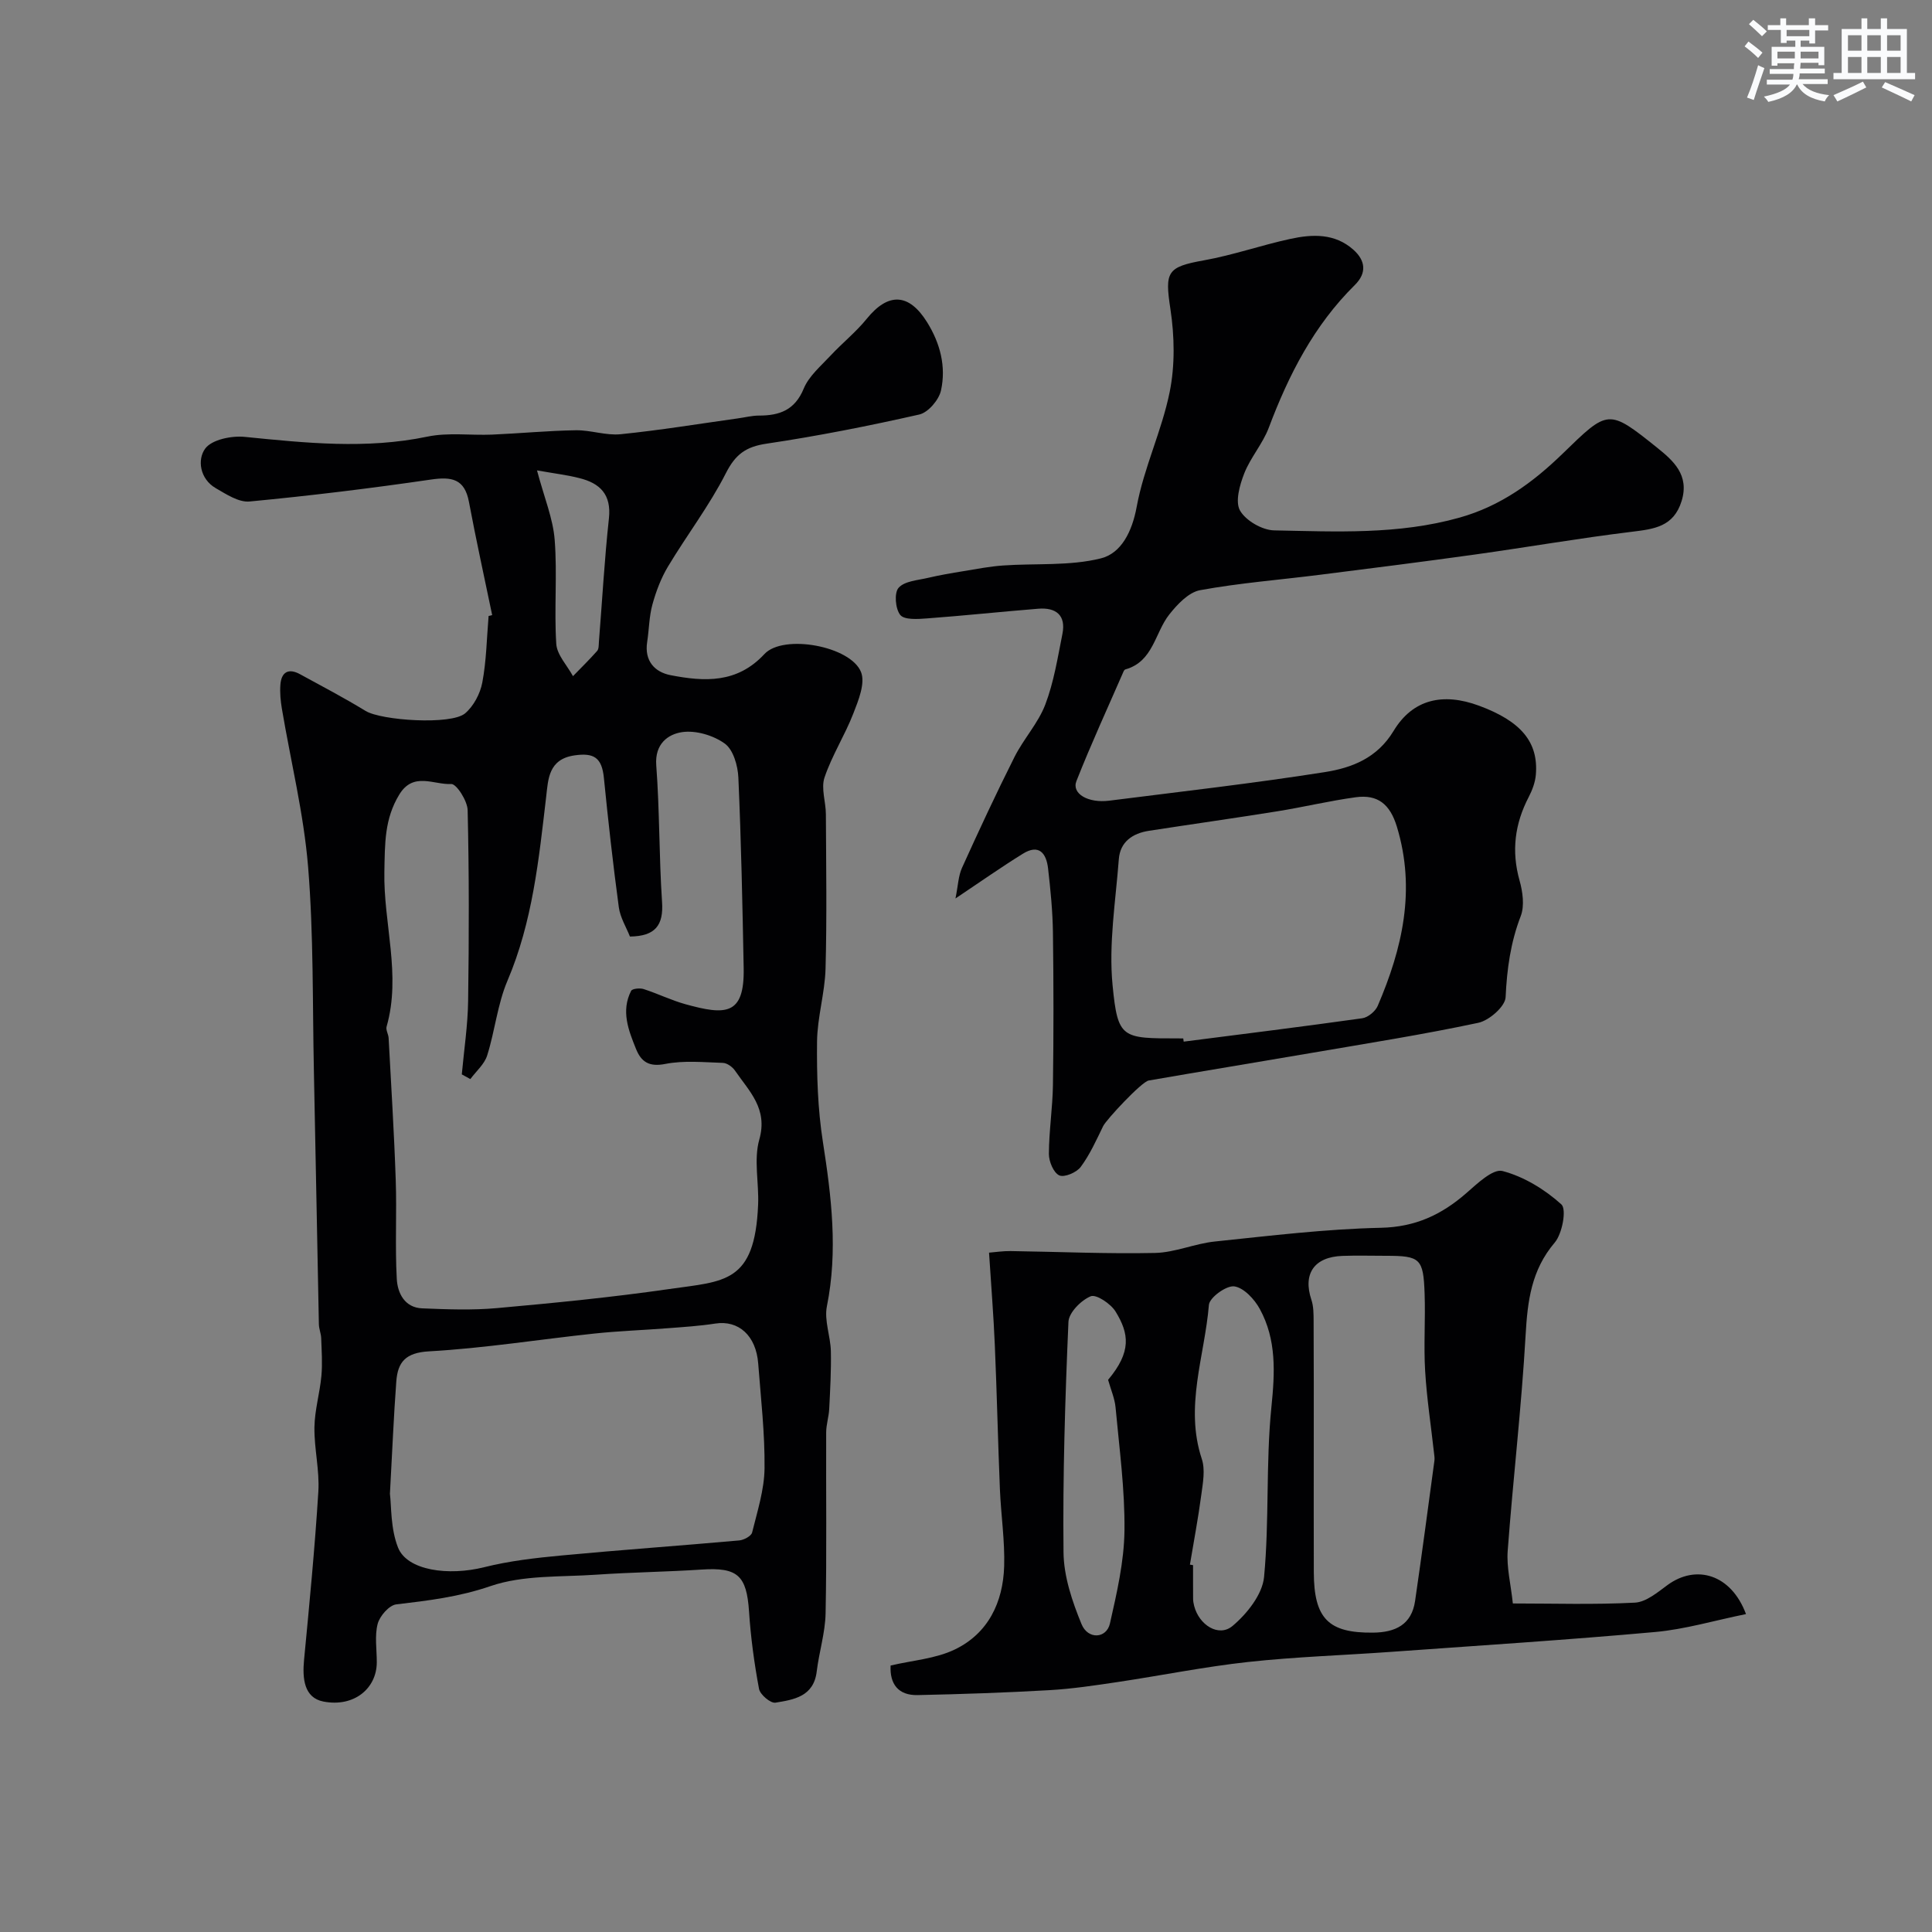 <svg enable-background="new 0 0 400 400" viewBox="0 0 400 400" xmlns="http://www.w3.org/2000/svg"><rect x="0" y="0" width="400" height="400" fill="#808080" stroke="none"/><g fill="#010103"><path d="m101.9 127.35c-1.62-7.81-3.34-15.6-4.81-23.44-.9-4.8-3.59-5.25-7.89-4.62-12.47 1.82-24.99 3.35-37.53 4.54-2.24.21-4.82-1.5-7-2.76-3.32-1.92-3.85-5.95-2.18-8.2 1.37-1.86 5.45-2.69 8.17-2.42 12.63 1.26 25.16 2.59 37.82-.05 4.32-.9 8.95-.23 13.43-.42 5.77-.25 11.53-.81 17.3-.9 3.09-.05 6.25 1.13 9.29.82 8.12-.82 16.19-2.15 24.28-3.28 1.46-.2 2.91-.58 4.37-.58 4.24 0 7.41-1.12 9.25-5.58 1.08-2.61 3.55-4.68 5.56-6.84 2.43-2.61 5.27-4.87 7.5-7.63 4.44-5.48 8.73-5.32 12.49.73 2.72 4.37 3.96 9.19 2.87 14.13-.43 1.95-2.65 4.55-4.49 4.97-10.47 2.37-21.03 4.46-31.65 6.04-4.25.63-6.41 2.2-8.39 6.1-3.42 6.73-8.08 12.82-11.98 19.32-1.45 2.41-2.48 5.15-3.23 7.86-.69 2.5-.69 5.18-1.09 7.77-.6 3.88 1.51 6.23 4.85 6.88 6.99 1.35 13.75 1.74 19.42-4.37 3.92-4.22 17.88-1.66 20.01 3.73.91 2.31-.54 5.86-1.6 8.58-1.75 4.51-4.42 8.67-5.96 13.23-.76 2.25.27 5.06.28 7.61.05 10.66.22 21.33-.07 31.99-.14 5.05-1.71 10.07-1.76 15.11-.07 6.92.14 13.93 1.21 20.74 1.77 11.35 3.14 22.57.83 34.04-.59 2.91.74 6.16.82 9.26.09 3.99-.14 8-.34 11.99-.08 1.62-.62 3.23-.63 4.84-.05 12.5.13 25-.12 37.49-.08 4.02-1.35 8.01-1.84 12.05-.63 5.19-4.75 5.82-8.55 6.44-1 .16-3.17-1.67-3.39-2.85-.99-5.29-1.72-10.66-2.07-16.03-.5-7.46-2.36-9.17-9.8-8.68-7.25.48-14.54.56-21.79 1.06-7.37.51-15.16.04-21.95 2.37-6.51 2.24-12.89 3-19.5 3.78-1.48.18-3.42 2.41-3.85 4.04-.65 2.5-.17 5.29-.18 7.95-.01 5.4-4.69 9.35-11.04 8.13-4.04-.78-4.38-4.8-4.02-8.61 1.11-11.61 2.24-23.23 2.96-34.87.27-4.4-.87-8.87-.81-13.3.05-3.55 1.11-7.07 1.44-10.62.24-2.59.05-5.21-.04-7.82-.03-.97-.46-1.93-.48-2.9-.36-17.43-.66-34.86-1.03-52.3-.3-14.13-.05-28.32-1.2-42.39-.9-10.99-3.59-21.84-5.43-32.75-.27-1.62-.43-3.3-.31-4.94.19-2.66 1.68-3.51 4.07-2.2 4.55 2.48 9.15 4.9 13.57 7.6 3.26 1.99 17.71 2.96 20.61.5 1.76-1.5 3.13-4.09 3.56-6.4.85-4.51.91-9.16 1.3-13.76.25-.04.49-.11.74-.18zm28.52 66.55c-.75-1.91-2.01-3.92-2.3-6.06-1.2-8.9-2.2-17.84-3.09-26.78-.42-4.22-2.08-5.24-6.06-4.67-5.43.77-5.47 4.95-5.89 8.56-1.52 12.96-2.81 25.88-8.02 38.11-2.07 4.87-2.59 10.38-4.2 15.47-.57 1.81-2.29 3.27-3.48 4.88-.59-.32-1.18-.65-1.77-.97.46-5.07 1.24-10.13 1.31-15.21.19-13.16.21-26.33-.1-39.49-.04-1.93-2.32-5.48-3.4-5.42-3.56.21-7.83-2.61-10.75 2.18-3.09 5.07-2.97 10.14-3.09 15.93-.22 10.73 3.53 21.4.46 32.12-.2.69.38 1.57.42 2.37.52 9.78 1.14 19.55 1.47 29.33.24 6.85-.16 13.72.22 20.55.16 2.91 1.62 5.93 5.25 6.08 5.16.21 10.36.41 15.48-.05 11.92-1.07 23.85-2.24 35.69-3.95 11.41-1.64 17.72-1.14 18.39-17.47.19-4.51-.94-9.32.25-13.5 1.81-6.4-2.11-9.98-5.02-14.23-.53-.78-1.65-1.59-2.52-1.62-3.99-.13-8.1-.54-11.95.22-3.35.66-4.97-.45-6.04-3.11-1.57-3.88-3.14-7.87-1.01-12.03.24-.46 1.8-.61 2.57-.37 2.93.94 5.73 2.33 8.7 3.15 8.23 2.27 12.22 2.38 12.03-7.49-.25-13.16-.52-26.32-1.1-39.46-.11-2.44-1.05-5.74-2.8-7.01-2.36-1.71-6.01-2.8-8.85-2.38-2.92.43-5.68 2.44-5.35 6.86.71 9.4.57 18.87 1.2 28.28.34 4.87-1.42 7.12-6.65 7.18zm-49.69 115.38c.32 2.46.1 7.15 1.68 11.13 1.89 4.76 10.44 5.92 17.85 4.06 5.19-1.3 10.59-1.92 15.94-2.42 12.27-1.16 24.58-2.02 36.85-3.12.97-.09 2.49-.9 2.67-1.65 1.08-4.38 2.52-8.84 2.57-13.28.08-7.22-.76-14.45-1.31-21.68-.44-5.81-4.07-9.04-8.89-8.29-3.23.5-6.51.71-9.78.96-5.09.4-10.21.57-15.28 1.11-11.4 1.21-22.76 3.04-34.19 3.68-4.86.27-6.49 2.2-6.79 6.23-.53 7.08-.82 14.18-1.32 23.27zm30.45-211.89c1.51 5.68 3.32 9.97 3.66 14.38.56 7.14-.13 14.38.33 21.54.15 2.29 2.25 4.45 3.46 6.68 1.68-1.73 3.41-3.42 5-5.22.37-.42.32-1.26.37-1.91.68-8.51 1.15-17.04 2.07-25.52.54-4.97-1.84-7.3-6.15-8.36-2.33-.6-4.74-.89-8.74-1.59z"/><path d="m197.82 186.02c.54-2.65.59-4.67 1.36-6.36 3.49-7.71 7.06-15.38 10.86-22.94 1.89-3.75 4.91-7 6.38-10.86 1.77-4.65 2.56-9.69 3.54-14.6.78-3.89-1.33-5.53-5.01-5.23-7.7.62-15.38 1.44-23.08 2.01-1.87.14-4.63.33-5.48-.72-1.02-1.26-1.29-4.58-.34-5.63 1.24-1.39 3.95-1.55 6.08-2.05 2.42-.57 4.89-.99 7.35-1.39 2.72-.45 5.44-.98 8.18-1.17 6.78-.48 13.8.14 20.28-1.48 4.18-1.05 6.45-5.49 7.4-10.68 1.48-8.07 5.2-15.71 6.83-23.77 1.12-5.53 1-11.56.15-17.18-1.17-7.7-.73-8.7 6.94-10.07 6.03-1.08 11.88-3.14 17.89-4.44 4.55-.99 9.2-1.19 13.05 2.24 2.54 2.26 2.8 4.83.31 7.3-8.46 8.35-13.69 18.58-17.82 29.55-1.25 3.32-3.78 6.15-5.08 9.46-.94 2.4-1.92 5.85-.88 7.69 1.19 2.09 4.59 4.06 7.07 4.11 12.84.25 25.69.92 38.37-2.64 8.55-2.4 15.24-7.31 21.36-13.25 9.43-9.16 9.42-9.36 19.55-1.24 3.36 2.7 6.74 5.66 5.08 11.05-1.65 5.34-5.69 5.8-10.32 6.37-10.86 1.32-21.65 3.2-32.48 4.71-10.68 1.49-21.38 2.84-32.08 4.19-8.28 1.05-16.62 1.69-24.81 3.19-2.38.44-4.72 2.93-6.38 5.03-3.01 3.8-3.3 9.74-9.08 11.37-.14.04-.29.2-.35.34-3.3 7.58-6.77 15.1-9.8 22.79-1.02 2.59 2.4 4.61 6.81 4.05 14.9-1.89 29.83-3.58 44.66-5.92 5.54-.88 10.79-2.88 14.19-8.51 3.98-6.6 10.24-7.99 17.7-5.23 8.69 3.21 12.33 7.54 11.76 14.29-.13 1.57-.74 3.19-1.47 4.6-2.89 5.55-3.62 11.2-1.9 17.31.65 2.32 1.06 5.23.24 7.36-2.11 5.48-2.86 10.98-3.13 16.8-.09 1.91-3.4 4.81-5.65 5.29-11.44 2.44-23.02 4.26-34.56 6.24-11.23 1.93-22.47 3.76-33.69 5.71-1.48.26-8.79 8.13-9.42 9.43-1.41 2.9-2.75 5.9-4.65 8.46-.85 1.15-3.4 2.23-4.44 1.75-1.19-.55-2.15-2.88-2.15-4.43.02-4.77.77-9.53.84-14.3.15-10.49.14-20.99 0-31.49-.06-4.45-.5-8.91-1.01-13.34-.36-3.13-1.88-5.14-5.27-3-4.28 2.65-8.38 5.53-13.9 9.23zm47.16 28.98c.03.22.06.44.09.66 12.33-1.58 24.66-3.11 36.97-4.84 1.19-.17 2.71-1.43 3.2-2.56 5.12-11.93 7.93-24.06 3.97-37.1-1.43-4.7-3.99-6.71-8.5-6.1-5.45.74-10.82 2.04-16.25 2.91-8.85 1.42-17.73 2.67-26.59 4.04-3.38.52-5.96 2.28-6.23 5.88-.66 8.71-2.13 17.54-1.29 26.13 1.08 11.05 1.92 10.97 13.64 10.97.32.01.66.01.99.01z"/><path d="m361.49 334.18c-6.52 1.32-12.61 3.15-18.81 3.71-18.2 1.64-36.44 2.8-54.66 4.11-9.86.71-19.76 1.02-29.58 2.09-9.06.99-18.03 2.81-27.06 4.16-4.69.7-9.4 1.41-14.13 1.68-9.08.52-18.18.83-27.28 1.02-3.99.08-5.78-2.29-5.58-6.12 4.56-1.08 9.32-1.4 13.31-3.33 6.89-3.32 9.97-9.76 10.2-17.2.16-5.31-.66-10.64-.88-15.96-.41-9.92-.62-19.85-1.05-29.77-.26-6.18-.76-12.35-1.2-19.22 1.34-.11 2.89-.35 4.44-.33 9.97.14 19.95.6 29.92.39 4.15-.09 8.22-1.94 12.4-2.37 11.44-1.19 22.89-2.59 34.37-2.84 7.14-.16 12.55-2.7 17.67-7.16 2.26-1.97 5.53-5.12 7.52-4.59 4.42 1.16 8.76 3.82 12.18 6.91 1.11 1.01.19 6.05-1.38 7.9-4.85 5.7-5.63 12.1-6.03 19.18-.85 14.91-2.6 29.77-3.71 44.67-.25 3.38.64 6.84 1.07 10.87 8.4 0 16.86.27 25.27-.17 2.32-.12 4.7-2.14 6.77-3.66 5.89-4.3 13.14-2.26 16.23 6.03zm-89.49-35.18c0 8.83-.02 17.66.01 26.5.03 9.63 3.03 12.62 12.27 12.52 4.59-.05 7.98-1.62 8.7-6.57 1.41-9.67 2.69-19.35 4-29.03.07-.49-.01-1-.07-1.49-.63-5.7-1.51-11.38-1.85-17.1-.32-5.31.08-10.67-.11-15.99-.25-7.3-.91-7.84-8.01-7.84-3 0-6-.09-9 .02-5.86.21-8.23 3.7-6.43 9.09.46 1.36.45 2.92.46 4.39.05 8.5.03 17 .03 25.5zm-25.64 24.94c.22.04.43.07.65.11 0 2.33-.01 4.66.01 6.98 0 .49.1.99.22 1.47 1.02 3.95 5.08 6.53 7.94 4.14 2.99-2.51 6.18-6.52 6.53-10.13 1.11-11.67.34-23.52 1.52-35.18.73-7.18 1.08-13.94-2.4-20.32-1.1-2.02-3.32-4.41-5.29-4.68-1.63-.22-5.13 2.31-5.25 3.84-.87 10.58-5.07 21.03-1.47 31.89.74 2.22.23 4.96-.1 7.4-.64 4.85-1.56 9.66-2.36 14.48zm-16.94-38.26c4.87-5.81 4.36-9.55 1.55-14.13-.99-1.62-4.01-3.64-5.15-3.17-1.99.82-4.53 3.38-4.61 5.3-.69 15.9-1.19 31.82-1.02 47.72.05 4.99 1.8 10.17 3.73 14.86 1.34 3.25 5.17 3 5.88-.13 1.43-6.33 2.93-12.8 3.01-19.23.1-8.51-1.07-17.04-1.85-25.56-.18-1.83-.97-3.62-1.54-5.66z"/></g><path d="m361.2 9.6.8-1c.9.7 1.9 1.4 2.9 2.3l-.9 1.1c-1-1-2-1.8-2.8-2.4zm.5 10.6c.9-2.1 1.6-4.3 2.3-6.7.4.2.8.4 1.3.6-.7 2.1-1.5 4.3-2.2 6.6zm.4-15.2.9-.9c1 .8 2 1.6 2.8 2.4l-1 1c-.9-.9-1.8-1.7-2.7-2.5zm12.5-1.2h1.2v1.4h2.7v1.1h-2.7v2.7h-1.2v-.6h-1.8v1.3h4.9v3.8h-1.2v-.5h-3.7c0 .4-.1.9-.1 1.2h5.1v1h-5.2c0 .5-.1.9-.2 1.2h6v1h-5.2c1.1 1.3 2.9 2 5.5 2.3-.4.4-.7.8-.9 1.3-2.9-.5-4.8-1.6-5.7-3.5h-.1c-.8 1.7-2.7 2.9-5.9 3.6-.2-.4-.6-.8-.9-1.1 2.8-.6 4.6-1.4 5.4-2.5h-4.8v-1h5.3c.1-.3.2-.7.2-1.2h-4.9v-1h5c0-.4 0-.8.1-1.2h-3.5v.5h-1.2v-3.9h4.9v-1.3h-1.8v.5h-1.2v-2.7h-2.7v-1h2.6v-1.4h1.2v1.4h4.7v-1.4zm-6.6 8.3h3.6c0-.4 0-.9 0-1.4h-3.6zm1.9-4.6h4.7v-1.3h-4.7zm6.6 3.2h-3.7v1.4h3.7z" fill="#fafbfc"/><path d="m385.3 3.8h1.3v2.2h2.8v-2.2h1.3v2.2h4.1v9.1h1.7v1.3h-16.9v-1.3h1.7v-9.1h4.1v-2.2zm.4 13.1.7 1.2c-1.8.9-3.8 1.9-6 2.9-.2-.4-.5-.8-.8-1.3 2.3-1 4.3-1.9 6.1-2.8zm-3.1-6.4h2.8v-3.2h-2.8zm0 4.6h2.8v-3.3h-2.8zm4-4.6h2.8v-3.2h-2.8zm0 4.6h2.8v-3.3h-2.8zm3.7 1.9c2.1.9 4.1 1.8 6.1 2.7l-.7 1.3c-2.2-1.1-4.2-2-6.1-2.9zm3.2-9.7h-2.8v3.2h2.8zm-2.8 7.8h2.8v-3.3h-2.8z" fill="#fafbfc"/></svg>